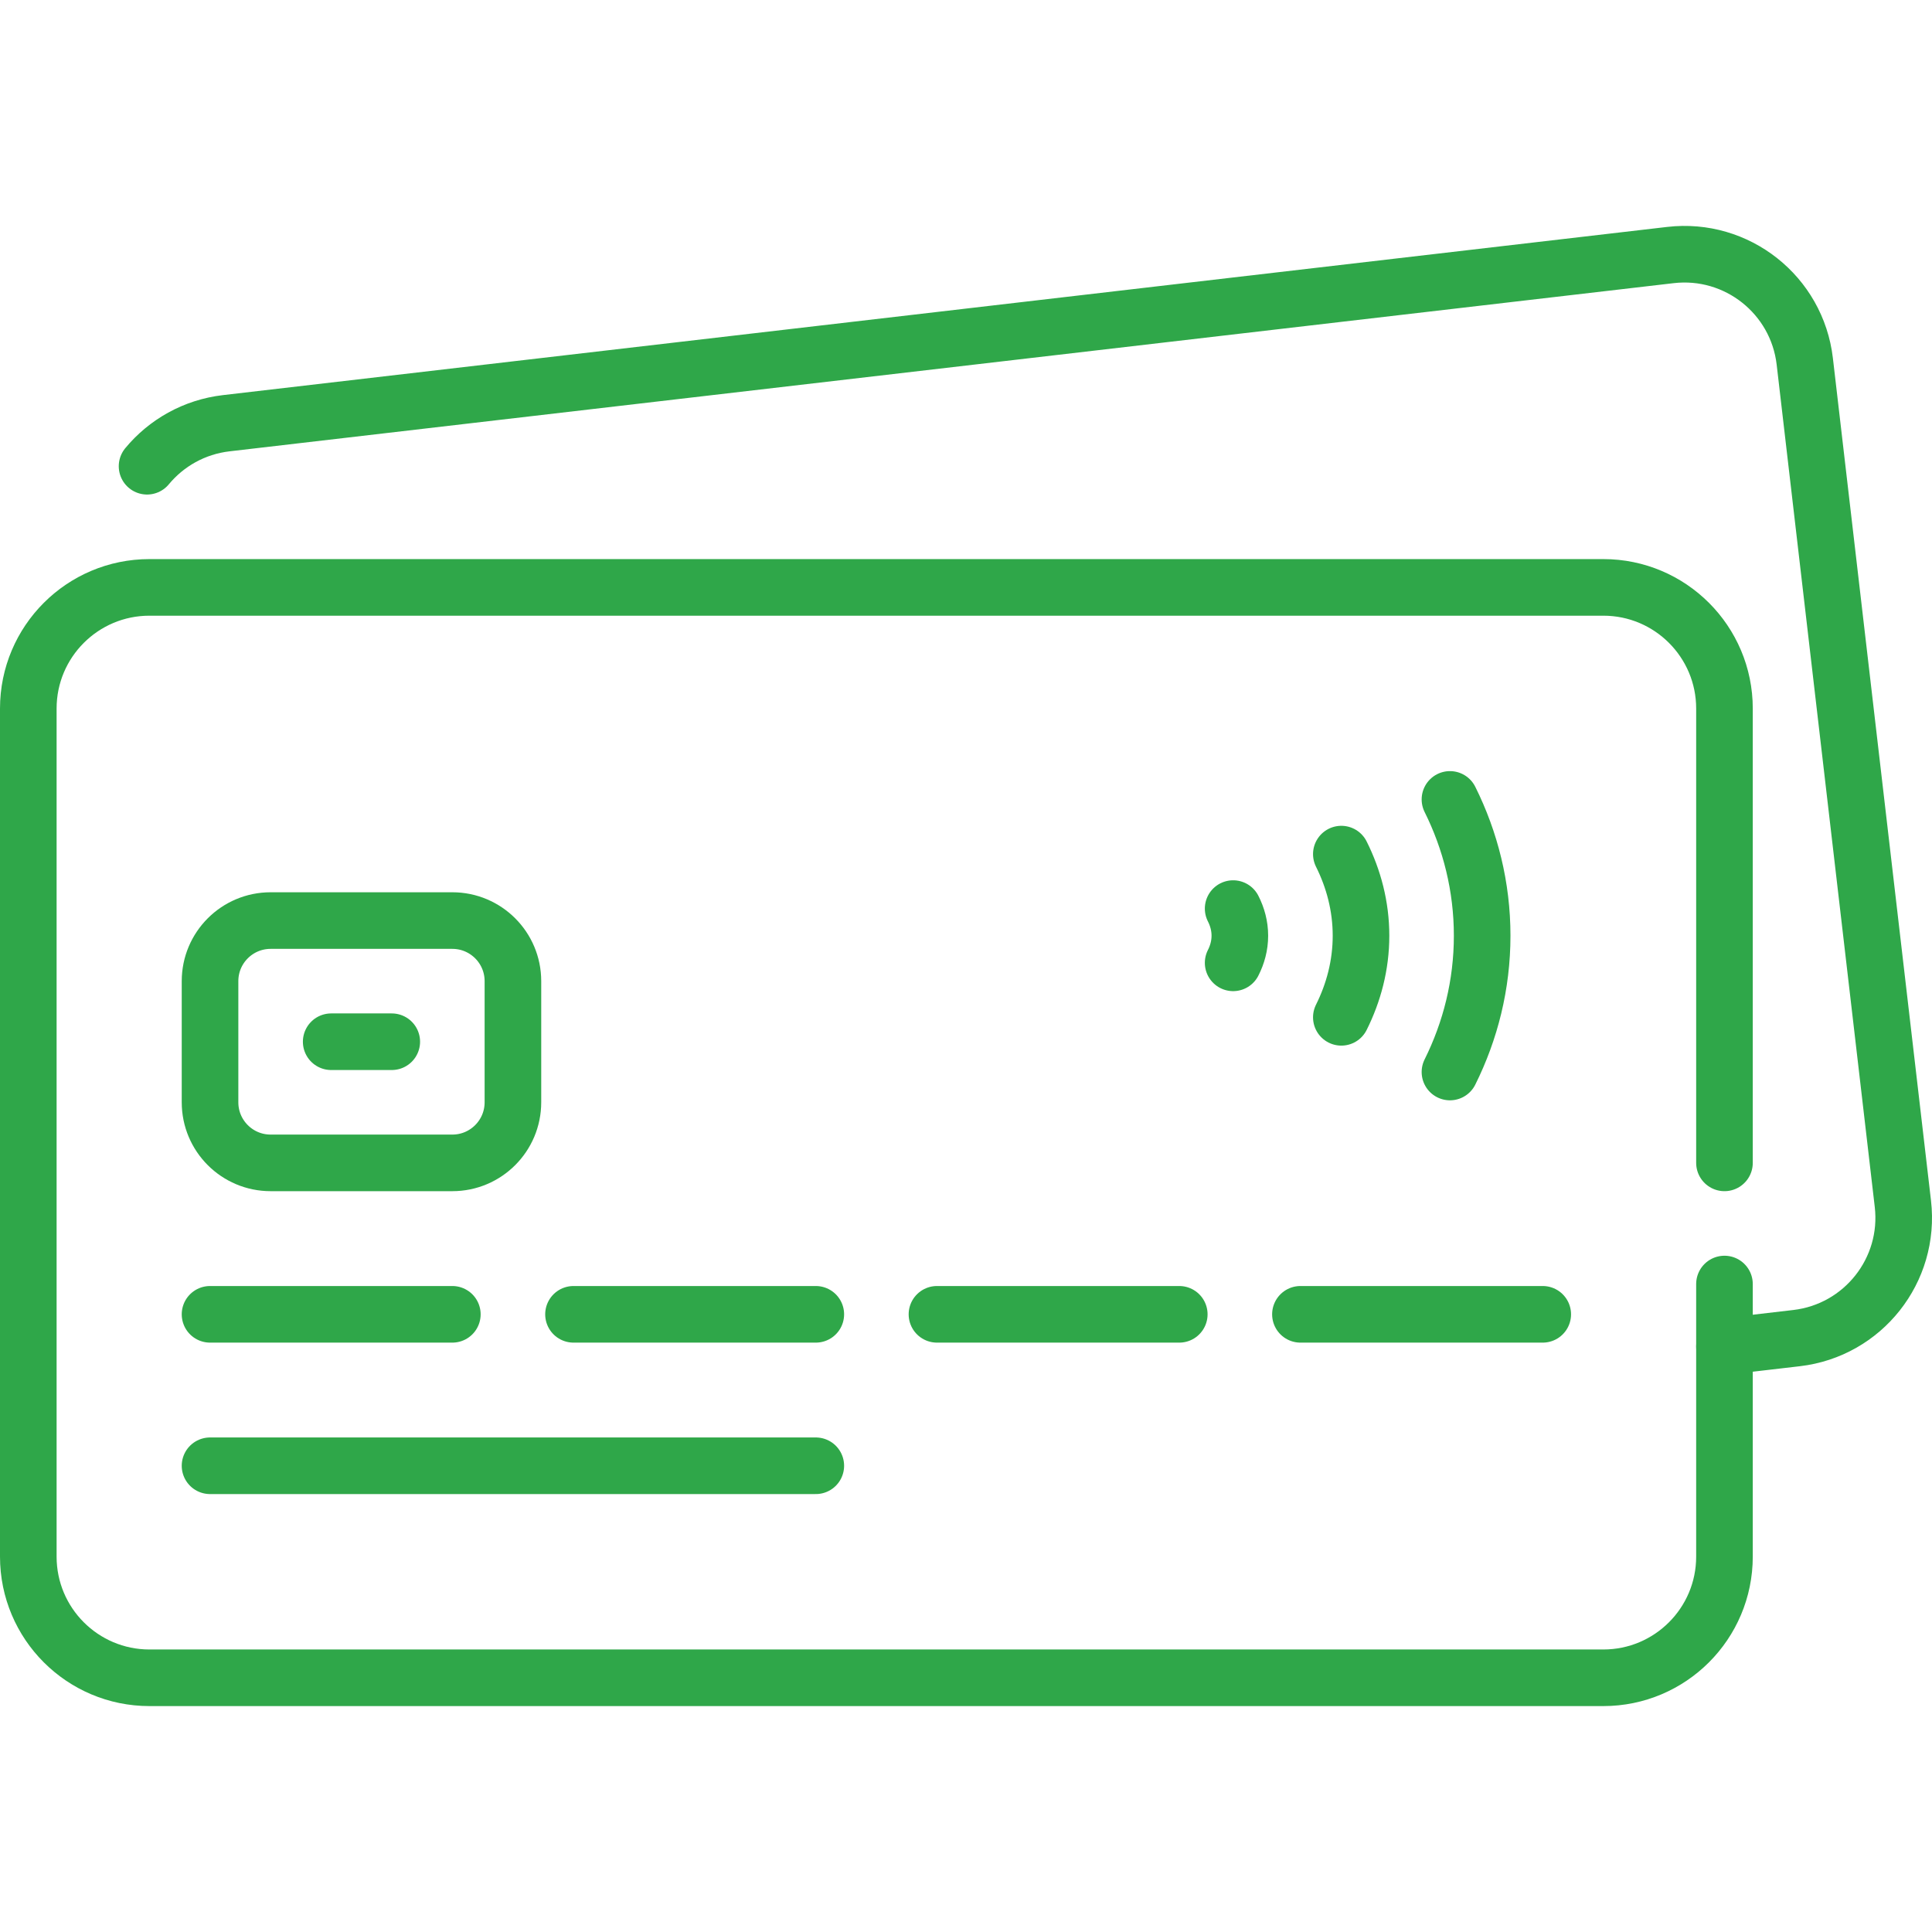 <?xml version="1.0" encoding="UTF-8"?> <svg xmlns="http://www.w3.org/2000/svg" id="Capa_1" version="1.1" viewBox="0 0 512 512"><defs><style> .st0 { fill: none; stroke: #2fa749; stroke-linecap: round; stroke-linejoin: round; stroke-width: 15px; } </style></defs><path class="st0" d="M457.002,340.282v72.241c0,17.732-14.375,32.107-32.107,32.107H39.607c-17.732,0-32.107-14.375-32.107-32.107v-224.751c0-17.732,14.375-32.107,32.107-32.107h385.288c17.732,0,32.107,14.375,32.107,32.107v120.402"></path><path class="st0" d="M38.972,123.557c5.088-6.14,12.458-10.406,21.005-11.401l382.701-44.567c17.613-2.051,33.555,10.564,35.606,28.178l25.998,223.242c2.051,17.613-10.564,33.555-28.178,35.606l-19.101,2.224"></path><line class="st0" x1="55.661" y1="348.308" x2="119.876" y2="348.308"></line><line class="st0" x1="55.661" y1="388.443" x2="216.197" y2="388.443"></line><line class="st0" x1="151.983" y1="348.308" x2="216.197" y2="348.308"></line><line class="st0" x1="248.305" y1="348.308" x2="312.519" y2="348.308"></line><line class="st0" x1="344.627" y1="348.308" x2="408.841" y2="348.308"></line><path class="st0" d="M119.876,308.174h-48.161c-8.866,0-16.054-7.187-16.054-16.054v-32.107c0-8.866,7.187-16.054,16.054-16.054h48.161c8.866,0,16.054,7.187,16.054,16.054v32.107c-.001,8.867-7.188,16.054-16.054,16.054Z"></path><line class="st0" x1="87.768" y1="276.067" x2="103.822" y2="276.067"></line><path class="st0" d="M384.253,284.094c5.414-10.882,8.535-23.121,8.535-36.121s-3.121-25.24-8.535-36.121"></path><path class="st0" d="M355.467,269.599c3.257-6.525,5.214-13.823,5.214-21.626s-1.957-15.101-5.214-21.626"></path><path class="st0" d="M326.795,255.161c1.103-2.165,1.778-4.584,1.778-7.188,0-2.605-.675-5.023-1.778-7.188"></path></svg> 